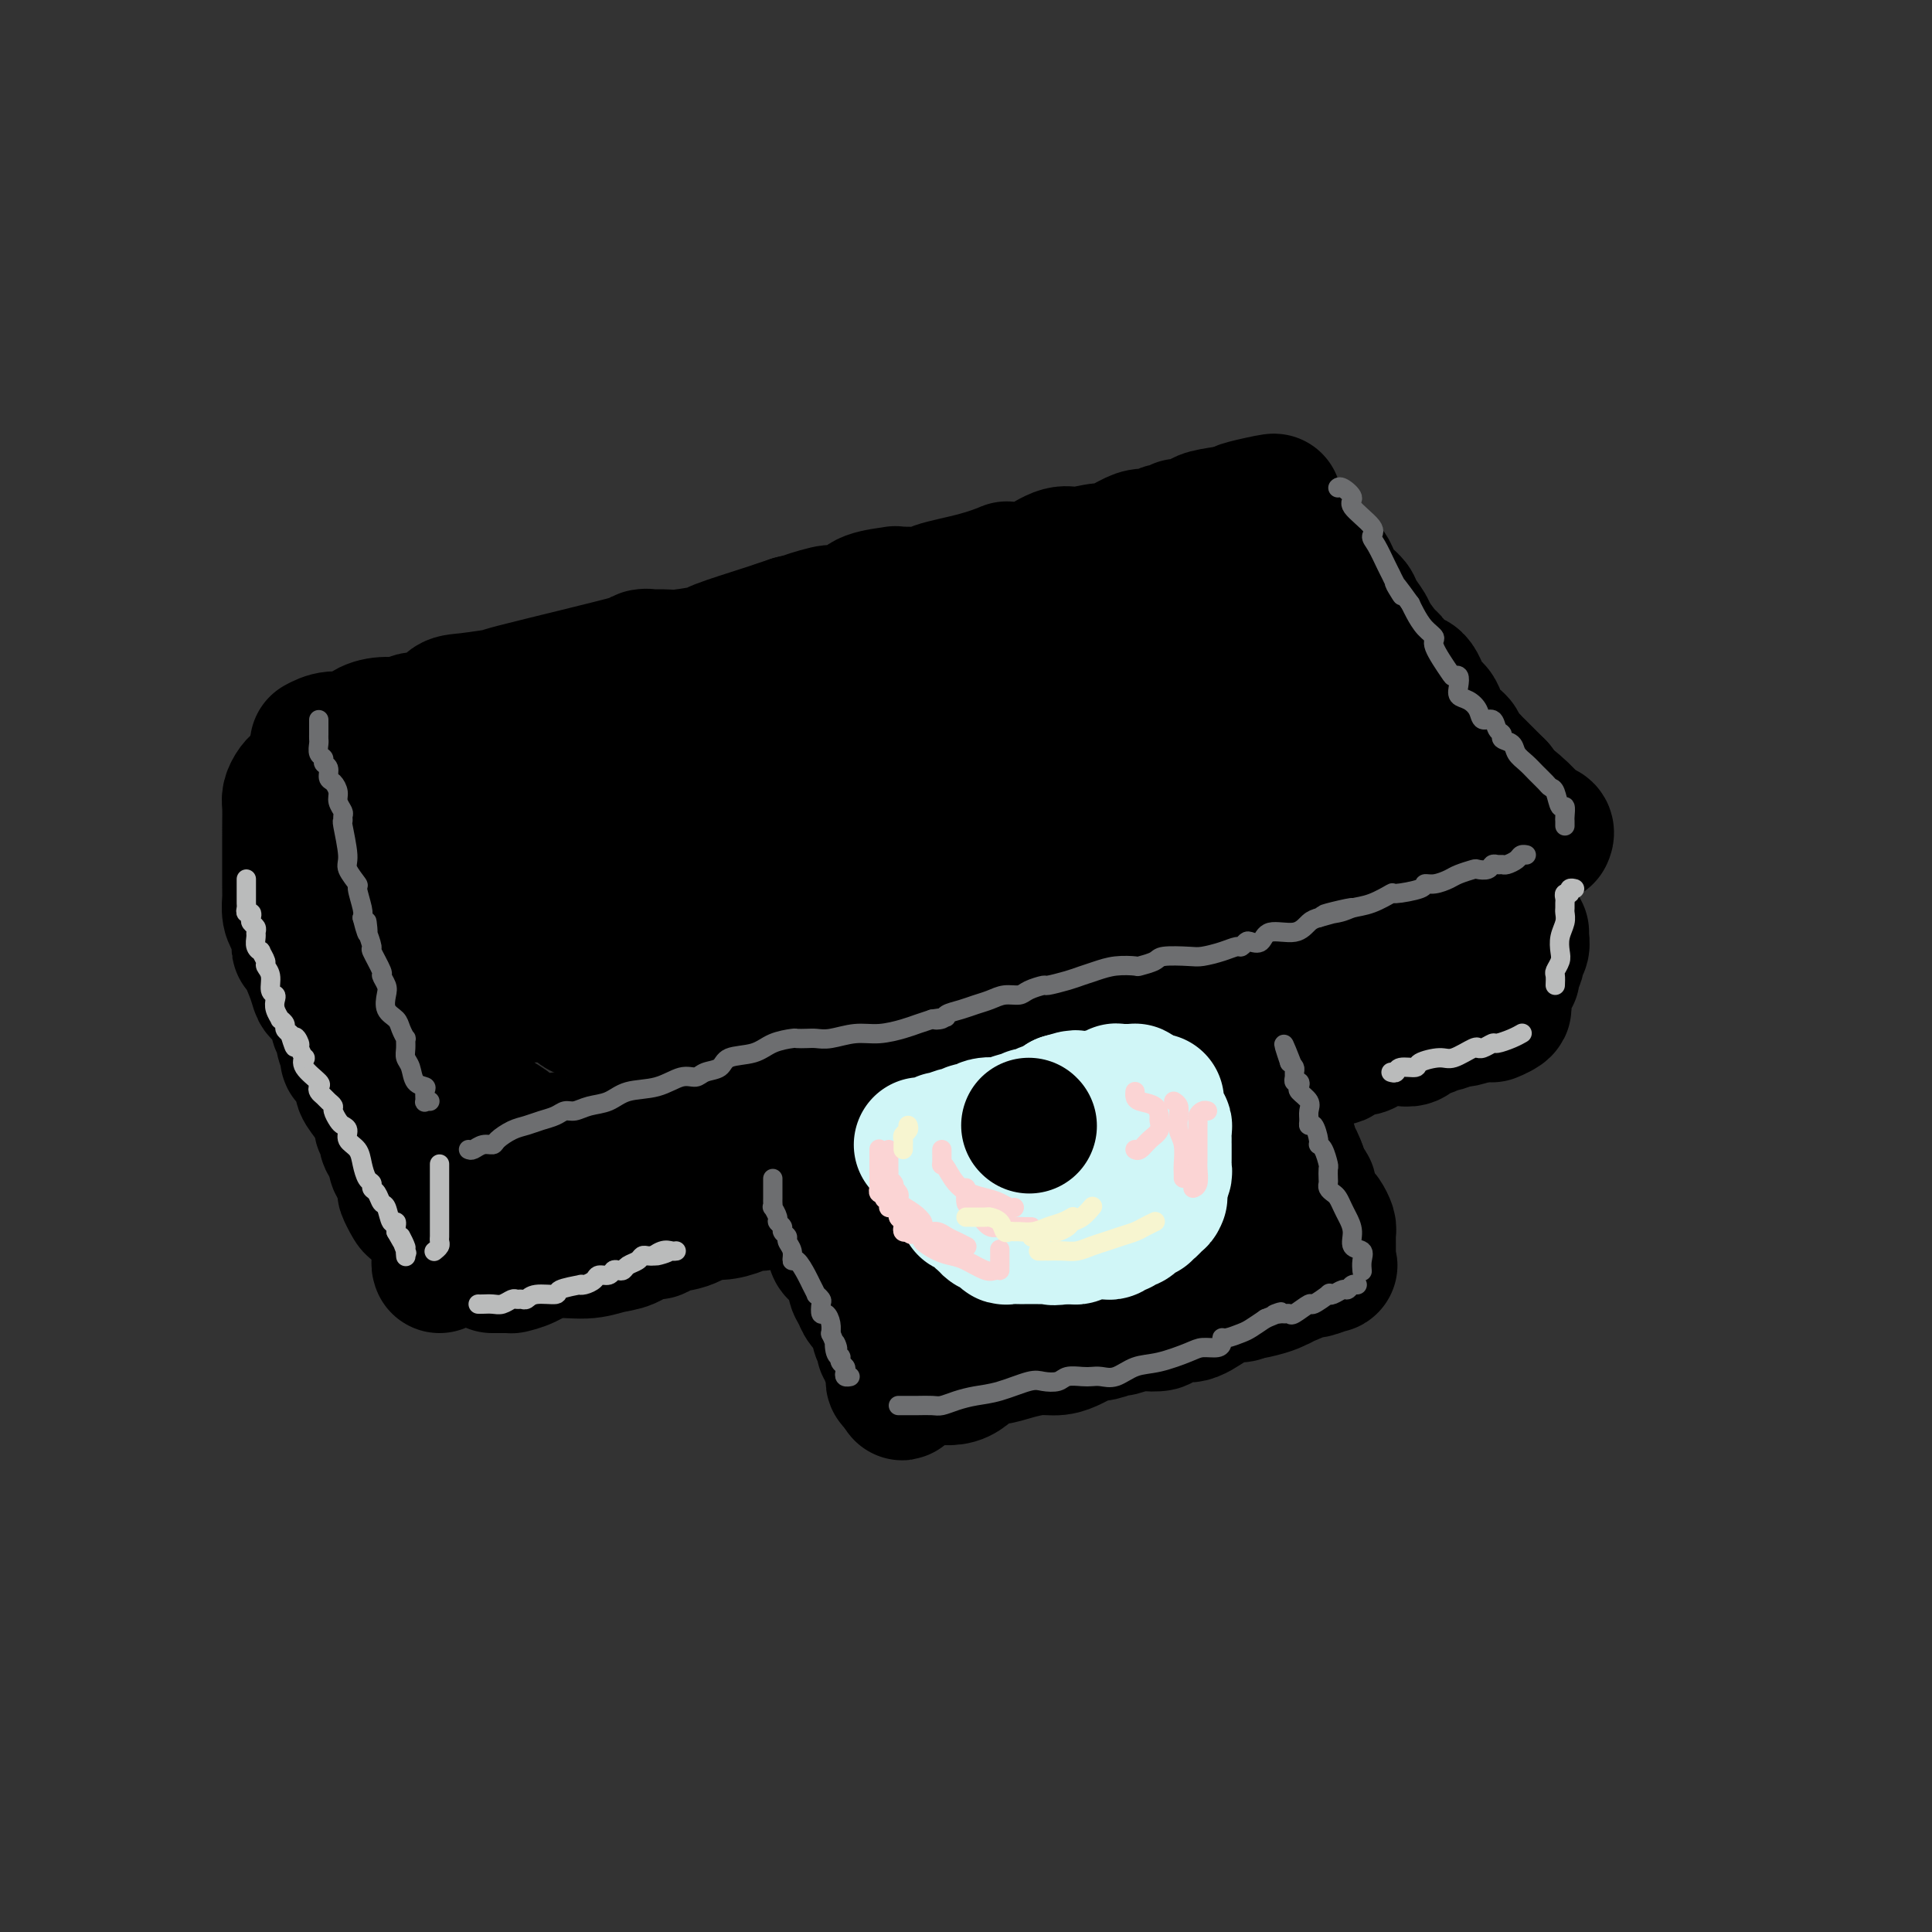 <svg viewBox='0 0 400 400' version='1.1' xmlns='http://www.w3.org/2000/svg' xmlns:xlink='http://www.w3.org/1999/xlink'><rect x="0" y="0" width="400" height="400" fill="#333333" stroke="none"/><g fill='none' stroke='rgb(0,0,0)' stroke-width='28' stroke-linecap='round' stroke-linejoin='round'><path d='M66,154c-0.236,0.127 -0.472,0.254 0,0c0.472,-0.254 1.653,-0.890 3,-1c1.347,-0.110 2.859,0.306 4,0c1.141,-0.306 1.912,-1.333 3,-2c1.088,-0.667 2.493,-0.974 4,-1c1.507,-0.026 3.115,0.229 4,0c0.885,-0.229 1.048,-0.941 2,-1c0.952,-0.059 2.694,0.536 4,0c1.306,-0.536 2.177,-2.204 3,-3c0.823,-0.796 1.600,-0.721 4,-1c2.400,-0.279 6.425,-0.912 7,-1c0.575,-0.088 -2.300,0.370 3,-1c5.300,-1.370 18.774,-4.567 24,-6c5.226,-1.433 2.205,-1.103 2,-1c-0.205,0.103 2.407,-0.021 4,0c1.593,0.021 2.165,0.189 4,0c1.835,-0.189 4.931,-0.733 6,-1c1.069,-0.267 0.111,-0.257 2,-1c1.889,-0.743 6.624,-2.238 9,-3c2.376,-0.762 2.393,-0.789 3,-1c0.607,-0.211 1.803,-0.605 3,-1'/><path d='M164,129c15.902,-4.031 6.655,-1.608 4,-1c-2.655,0.608 1.280,-0.597 3,-1c1.720,-0.403 1.225,-0.003 2,0c0.775,0.003 2.818,-0.391 4,-1c1.182,-0.609 1.501,-1.433 3,-2c1.499,-0.567 4.177,-0.875 5,-1c0.823,-0.125 -0.210,-0.065 1,0c1.210,0.065 4.661,0.136 6,0c1.339,-0.136 0.565,-0.478 2,-1c1.435,-0.522 5.080,-1.223 8,-2c2.920,-0.777 5.116,-1.630 6,-2c0.884,-0.370 0.456,-0.256 1,0c0.544,0.256 2.058,0.653 4,0c1.942,-0.653 4.310,-2.355 6,-3c1.690,-0.645 2.700,-0.232 3,0c0.300,0.232 -0.111,0.282 1,0c1.111,-0.282 3.744,-0.898 5,-1c1.256,-0.102 1.133,0.308 2,0c0.867,-0.308 2.722,-1.335 4,-2c1.278,-0.665 1.978,-0.967 3,-1c1.022,-0.033 2.366,0.202 3,0c0.634,-0.202 0.559,-0.842 1,-1c0.441,-0.158 1.400,0.165 2,0c0.600,-0.165 0.843,-0.818 1,-1c0.157,-0.182 0.228,0.106 1,0c0.772,-0.106 2.246,-0.605 3,-1c0.754,-0.395 0.787,-0.684 2,-1c1.213,-0.316 3.607,-0.658 6,-1'/><path d='M256,106c14.532,-3.785 4.861,-1.746 2,-1c-2.861,0.746 1.089,0.200 3,0c1.911,-0.200 1.784,-0.054 2,0c0.216,0.054 0.776,0.015 1,0c0.224,-0.015 0.112,-0.008 0,0'/><path d='M269,111c0.048,0.327 0.097,0.654 0,1c-0.097,0.346 -0.339,0.710 0,1c0.339,0.290 1.259,0.504 2,1c0.741,0.496 1.302,1.274 2,2c0.698,0.726 1.534,1.401 2,2c0.466,0.599 0.563,1.124 1,2c0.437,0.876 1.214,2.105 2,3c0.786,0.895 1.580,1.456 2,2c0.420,0.544 0.465,1.071 1,2c0.535,0.929 1.560,2.260 2,3c0.440,0.740 0.296,0.888 1,2c0.704,1.112 2.257,3.187 3,4c0.743,0.813 0.675,0.364 1,1c0.325,0.636 1.043,2.358 2,3c0.957,0.642 2.154,0.203 3,1c0.846,0.797 1.340,2.829 2,4c0.660,1.171 1.486,1.479 2,2c0.514,0.521 0.716,1.253 1,2c0.284,0.747 0.649,1.509 1,2c0.351,0.491 0.689,0.713 1,1c0.311,0.287 0.594,0.640 1,1c0.406,0.360 0.934,0.725 1,1c0.066,0.275 -0.330,0.458 0,1c0.330,0.542 1.387,1.444 2,2c0.613,0.556 0.783,0.768 1,1c0.217,0.232 0.482,0.486 1,1c0.518,0.514 1.291,1.290 2,2c0.709,0.710 1.355,1.355 2,2'/><path d='M310,163c6.654,8.648 2.788,4.268 2,3c-0.788,-1.268 1.502,0.574 3,2c1.498,1.426 2.205,2.435 3,3c0.795,0.565 1.677,0.688 2,1c0.323,0.312 0.087,0.815 0,1c-0.087,0.185 -0.025,0.053 0,0c0.025,-0.053 0.012,-0.026 0,0'/><path d='M312,180c-0.400,-0.015 -0.800,-0.029 -1,0c-0.200,0.029 -0.199,0.103 -1,0c-0.801,-0.103 -2.405,-0.383 -3,0c-0.595,0.383 -0.180,1.430 -1,2c-0.820,0.570 -2.876,0.664 -4,1c-1.124,0.336 -1.316,0.915 -2,1c-0.684,0.085 -1.861,-0.324 -3,0c-1.139,0.324 -2.242,1.382 -3,2c-0.758,0.618 -1.171,0.797 -2,1c-0.829,0.203 -2.072,0.429 -3,1c-0.928,0.571 -1.540,1.488 -3,2c-1.460,0.512 -3.768,0.619 -5,1c-1.232,0.381 -1.387,1.037 -3,2c-1.613,0.963 -4.685,2.232 -7,3c-2.315,0.768 -3.872,1.035 -5,1c-1.128,-0.035 -1.827,-0.372 -3,0c-1.173,0.372 -2.820,1.451 -4,2c-1.180,0.549 -1.894,0.566 -3,1c-1.106,0.434 -2.603,1.286 -4,2c-1.397,0.714 -2.694,1.291 -4,2c-1.306,0.709 -2.621,1.552 -4,2c-1.379,0.448 -2.823,0.502 -4,1c-1.177,0.498 -2.086,1.442 -3,2c-0.914,0.558 -1.832,0.731 -3,1c-1.168,0.269 -2.585,0.632 -4,1c-1.415,0.368 -2.828,0.739 -4,1c-1.172,0.261 -2.101,0.413 -4,1c-1.899,0.587 -4.767,1.611 -7,2c-2.233,0.389 -3.832,0.143 -5,0c-1.168,-0.143 -1.905,-0.184 -3,0c-1.095,0.184 -2.547,0.592 -4,1'/><path d='M203,216c-5.211,1.031 -2.737,0.608 -3,1c-0.263,0.392 -3.261,1.599 -5,2c-1.739,0.401 -2.219,-0.005 -3,0c-0.781,0.005 -1.864,0.421 -3,1c-1.136,0.579 -2.324,1.320 -6,2c-3.676,0.680 -9.841,1.300 -14,2c-4.159,0.700 -6.311,1.482 -8,2c-1.689,0.518 -2.916,0.773 -4,1c-1.084,0.227 -2.025,0.425 -4,1c-1.975,0.575 -4.983,1.526 -7,2c-2.017,0.474 -3.042,0.471 -4,1c-0.958,0.529 -1.848,1.591 -3,2c-1.152,0.409 -2.567,0.165 -4,0c-1.433,-0.165 -2.884,-0.251 -4,0c-1.116,0.251 -1.896,0.838 -3,1c-1.104,0.162 -2.533,-0.101 -4,0c-1.467,0.101 -2.972,0.567 -4,1c-1.028,0.433 -1.580,0.834 -2,1c-0.420,0.166 -0.708,0.097 -1,0c-0.292,-0.097 -0.589,-0.222 -1,0c-0.411,0.222 -0.937,0.792 -1,1c-0.063,0.208 0.337,0.056 0,0c-0.337,-0.056 -1.410,-0.015 -2,0c-0.590,0.015 -0.697,0.004 -1,0c-0.303,-0.004 -0.801,-0.001 -1,0c-0.199,0.001 -0.100,0.001 0,0'/><path d='M107,236c0.157,-0.236 0.313,-0.473 0,-1c-0.313,-0.527 -1.096,-1.346 -2,-2c-0.904,-0.654 -1.930,-1.143 -3,-2c-1.070,-0.857 -2.185,-2.083 -3,-3c-0.815,-0.917 -1.331,-1.525 -2,-2c-0.669,-0.475 -1.493,-0.815 -2,-2c-0.507,-1.185 -0.697,-3.213 -1,-4c-0.303,-0.787 -0.718,-0.331 -1,-1c-0.282,-0.669 -0.432,-2.461 -1,-4c-0.568,-1.539 -1.556,-2.825 -2,-4c-0.444,-1.175 -0.346,-2.238 -1,-4c-0.654,-1.762 -2.061,-4.221 -3,-6c-0.939,-1.779 -1.409,-2.877 -2,-4c-0.591,-1.123 -1.304,-2.272 -2,-3c-0.696,-0.728 -1.377,-1.034 -2,-2c-0.623,-0.966 -1.190,-2.591 -2,-4c-0.810,-1.409 -1.864,-2.602 -3,-4c-1.136,-1.398 -2.356,-3.002 -3,-4c-0.644,-0.998 -0.713,-1.390 -1,-2c-0.287,-0.610 -0.794,-1.437 -1,-2c-0.206,-0.563 -0.112,-0.862 0,-1c0.112,-0.138 0.241,-0.116 0,0c-0.241,0.116 -0.853,0.326 -1,0c-0.147,-0.326 0.171,-1.187 0,-2c-0.171,-0.813 -0.830,-1.577 -1,-2c-0.170,-0.423 0.150,-0.505 0,-1c-0.150,-0.495 -0.771,-1.402 -1,-2c-0.229,-0.598 -0.065,-0.885 0,-1c0.065,-0.115 0.033,-0.057 0,0'/><path d='M62,162c0.083,-0.062 0.166,-0.125 0,0c-0.166,0.125 -0.580,0.437 -1,1c-0.420,0.563 -0.845,1.378 -1,2c-0.155,0.622 -0.042,1.053 0,2c0.042,0.947 0.011,2.411 0,4c-0.011,1.589 -0.003,3.303 0,4c0.003,0.697 0.001,0.376 0,1c-0.001,0.624 -0.000,2.195 0,3c0.000,0.805 -0.000,0.846 0,1c0.000,0.154 0.000,0.421 0,1c-0.000,0.579 -0.001,1.471 0,2c0.001,0.529 0.003,0.694 0,1c-0.003,0.306 -0.012,0.753 0,1c0.012,0.247 0.044,0.293 0,1c-0.044,0.707 -0.166,2.075 0,3c0.166,0.925 0.619,1.407 1,2c0.381,0.593 0.691,1.296 1,2'/><path d='M62,193c-0.032,5.196 -0.112,2.686 0,2c0.112,-0.686 0.415,0.453 1,2c0.585,1.547 1.453,3.503 2,5c0.547,1.497 0.772,2.534 1,3c0.228,0.466 0.457,0.362 1,1c0.543,0.638 1.398,2.018 2,3c0.602,0.982 0.950,1.566 1,2c0.050,0.434 -0.198,0.718 0,1c0.198,0.282 0.841,0.562 1,1c0.159,0.438 -0.165,1.034 0,2c0.165,0.966 0.819,2.303 1,3c0.181,0.697 -0.111,0.752 0,1c0.111,0.248 0.624,0.687 1,1c0.376,0.313 0.616,0.501 1,1c0.384,0.499 0.911,1.310 1,2c0.089,0.690 -0.259,1.259 0,2c0.259,0.741 1.126,1.655 2,3c0.874,1.345 1.755,3.121 2,4c0.245,0.879 -0.144,0.862 0,1c0.144,0.138 0.822,0.432 1,1c0.178,0.568 -0.145,1.409 0,2c0.145,0.591 0.757,0.932 1,1c0.243,0.068 0.117,-0.136 0,0c-0.117,0.136 -0.225,0.612 0,1c0.225,0.388 0.781,0.687 1,1c0.219,0.313 0.100,0.641 0,1c-0.100,0.359 -0.181,0.751 0,1c0.181,0.249 0.623,0.357 1,1c0.377,0.643 0.688,1.822 1,3'/><path d='M84,245c3.345,8.440 0.708,3.542 0,2c-0.708,-1.542 0.512,0.274 1,1c0.488,0.726 0.244,0.363 0,0'/><path d='M93,165c0.025,-0.310 0.049,-0.620 0,-1c-0.049,-0.380 -0.173,-0.831 0,-1c0.173,-0.169 0.641,-0.056 1,0c0.359,0.056 0.607,0.056 3,-1c2.393,-1.056 6.931,-3.167 9,-4c2.069,-0.833 1.670,-0.386 3,-1c1.330,-0.614 4.390,-2.287 8,-4c3.610,-1.713 7.771,-3.465 11,-4c3.229,-0.535 5.525,0.148 7,0c1.475,-0.148 2.130,-1.126 4,-2c1.870,-0.874 4.955,-1.644 7,-2c2.045,-0.356 3.048,-0.298 5,-1c1.952,-0.702 4.852,-2.165 7,-3c2.148,-0.835 3.544,-1.042 5,-1c1.456,0.042 2.970,0.334 5,0c2.030,-0.334 4.574,-1.295 7,-2c2.426,-0.705 4.733,-1.155 7,-2c2.267,-0.845 4.494,-2.087 7,-3c2.506,-0.913 5.290,-1.498 7,-2c1.710,-0.502 2.347,-0.921 3,-1c0.653,-0.079 1.323,0.182 2,0c0.677,-0.182 1.360,-0.807 2,-1c0.640,-0.193 1.236,0.046 2,0c0.764,-0.046 1.695,-0.376 3,-1c1.305,-0.624 2.982,-1.540 5,-2c2.018,-0.460 4.376,-0.464 6,-1c1.624,-0.536 2.514,-1.606 4,-2c1.486,-0.394 3.567,-0.113 5,0c1.433,0.113 2.216,0.056 3,0'/><path d='M231,123c16.565,-4.022 6.479,-1.078 4,0c-2.479,1.078 2.649,0.289 5,0c2.351,-0.289 1.926,-0.077 3,0c1.074,0.077 3.646,0.020 5,0c1.354,-0.020 1.488,-0.003 2,0c0.512,0.003 1.401,-0.008 2,0c0.599,0.008 0.906,0.033 1,0c0.094,-0.033 -0.027,-0.126 0,0c0.027,0.126 0.202,0.472 0,1c-0.202,0.528 -0.782,1.238 -2,2c-1.218,0.762 -3.074,1.576 -6,3c-2.926,1.424 -6.922,3.460 -10,5c-3.078,1.540 -5.237,2.585 -8,4c-2.763,1.415 -6.129,3.199 -9,5c-2.871,1.801 -5.245,3.620 -8,5c-2.755,1.380 -5.890,2.320 -9,3c-3.110,0.680 -6.194,1.099 -9,2c-2.806,0.901 -5.335,2.283 -8,3c-2.665,0.717 -5.465,0.770 -8,1c-2.535,0.230 -4.803,0.639 -8,1c-3.197,0.361 -7.322,0.674 -10,1c-2.678,0.326 -3.908,0.665 -5,1c-1.092,0.335 -2.046,0.668 -3,1'/><path d='M150,161c-9.899,2.152 -4.648,1.030 -4,1c0.648,-0.030 -3.309,1.030 -6,2c-2.691,0.970 -4.118,1.851 -7,3c-2.882,1.149 -7.221,2.568 -9,3c-1.779,0.432 -0.998,-0.123 -2,0c-1.002,0.123 -3.785,0.922 -6,1c-2.215,0.078 -3.860,-0.566 -5,0c-1.140,0.566 -1.775,2.343 -3,3c-1.225,0.657 -3.040,0.193 -5,1c-1.960,0.807 -4.066,2.883 -5,4c-0.934,1.117 -0.695,1.273 -1,2c-0.305,0.727 -1.154,2.023 -2,3c-0.846,0.977 -1.688,1.635 -2,2c-0.312,0.365 -0.095,0.437 0,1c0.095,0.563 0.067,1.618 0,2c-0.067,0.382 -0.174,0.093 0,0c0.174,-0.093 0.627,0.012 1,0c0.373,-0.012 0.665,-0.142 2,0c1.335,0.142 3.714,0.554 7,0c3.286,-0.554 7.478,-2.076 11,-3c3.522,-0.924 6.375,-1.250 9,-2c2.625,-0.750 5.023,-1.923 8,-3c2.977,-1.077 6.534,-2.059 10,-3c3.466,-0.941 6.842,-1.841 10,-3c3.158,-1.159 6.098,-2.579 9,-4c2.902,-1.421 5.768,-2.845 8,-4c2.232,-1.155 3.832,-2.042 6,-3c2.168,-0.958 4.905,-1.988 7,-3c2.095,-1.012 3.547,-2.006 5,-3'/><path d='M186,158c6.125,-2.760 3.938,-1.159 5,-1c1.062,0.159 5.372,-1.124 8,-2c2.628,-0.876 3.574,-1.346 8,-2c4.426,-0.654 12.333,-1.493 17,-2c4.667,-0.507 6.093,-0.681 9,-1c2.907,-0.319 7.294,-0.782 9,-1c1.706,-0.218 0.733,-0.192 2,-1c1.267,-0.808 4.776,-2.451 7,-3c2.224,-0.549 3.162,-0.003 4,0c0.838,0.003 1.576,-0.535 3,-1c1.424,-0.465 3.533,-0.856 5,-1c1.467,-0.144 2.291,-0.039 3,0c0.709,0.039 1.304,0.014 2,0c0.696,-0.014 1.494,-0.016 2,0c0.506,0.016 0.721,0.049 1,0c0.279,-0.049 0.623,-0.182 1,0c0.377,0.182 0.787,0.679 1,1c0.213,0.321 0.229,0.468 0,1c-0.229,0.532 -0.703,1.451 -2,2c-1.297,0.549 -3.418,0.730 -5,2c-1.582,1.270 -2.625,3.631 -4,5c-1.375,1.369 -3.081,1.748 -6,4c-2.919,2.252 -7.050,6.377 -10,9c-2.950,2.623 -4.717,3.745 -7,5c-2.283,1.255 -5.081,2.644 -8,4c-2.919,1.356 -5.960,2.678 -9,4'/><path d='M222,180c-4.260,1.767 -6.411,2.185 -9,3c-2.589,0.815 -5.615,2.028 -9,3c-3.385,0.972 -7.128,1.703 -12,3c-4.872,1.297 -10.871,3.158 -14,4c-3.129,0.842 -3.386,0.663 -5,1c-1.614,0.337 -4.585,1.190 -7,2c-2.415,0.810 -4.275,1.578 -6,2c-1.725,0.422 -3.315,0.498 -5,1c-1.685,0.502 -3.465,1.430 -6,2c-2.535,0.570 -5.823,0.781 -8,1c-2.177,0.219 -3.241,0.444 -5,1c-1.759,0.556 -4.213,1.441 -6,2c-1.787,0.559 -2.908,0.791 -4,1c-1.092,0.209 -2.155,0.396 -3,1c-0.845,0.604 -1.471,1.626 -2,2c-0.529,0.374 -0.962,0.101 -1,0c-0.038,-0.101 0.317,-0.031 1,0c0.683,0.031 1.693,0.024 3,0c1.307,-0.024 2.911,-0.065 6,-1c3.089,-0.935 7.662,-2.764 12,-4c4.338,-1.236 8.442,-1.880 12,-3c3.558,-1.120 6.572,-2.714 10,-4c3.428,-1.286 7.272,-2.262 11,-3c3.728,-0.738 7.339,-1.239 11,-2c3.661,-0.761 7.370,-1.782 11,-3c3.630,-1.218 7.180,-2.634 11,-4c3.820,-1.366 7.910,-2.683 12,-4'/><path d='M220,181c16.981,-4.799 9.935,-2.798 11,-3c1.065,-0.202 10.242,-2.607 15,-4c4.758,-1.393 5.098,-1.774 7,-3c1.902,-1.226 5.366,-3.298 7,-4c1.634,-0.702 1.438,-0.033 2,0c0.562,0.033 1.883,-0.569 3,-1c1.117,-0.431 2.029,-0.690 3,-1c0.971,-0.310 2.001,-0.670 3,-1c0.999,-0.330 1.966,-0.628 3,-1c1.034,-0.372 2.136,-0.817 3,-1c0.864,-0.183 1.492,-0.105 2,0c0.508,0.105 0.896,0.238 1,0c0.104,-0.238 -0.077,-0.848 0,-1c0.077,-0.152 0.412,0.155 1,0c0.588,-0.155 1.427,-0.773 2,-1c0.573,-0.227 0.878,-0.065 1,0c0.122,0.065 0.061,0.032 0,0'/><path d='M289,159c0.062,0.691 0.124,1.381 0,2c-0.124,0.619 -0.435,1.165 -1,2c-0.565,0.835 -1.383,1.959 -2,3c-0.617,1.041 -1.031,1.998 -2,3c-0.969,1.002 -2.491,2.048 -4,3c-1.509,0.952 -3.003,1.811 -5,3c-1.997,1.189 -4.497,2.707 -7,4c-2.503,1.293 -5.009,2.362 -8,3c-2.991,0.638 -6.466,0.845 -10,2c-3.534,1.155 -7.128,3.259 -12,5c-4.872,1.741 -11.024,3.120 -15,4c-3.976,0.880 -5.778,1.261 -11,2c-5.222,0.739 -13.865,1.837 -19,3c-5.135,1.163 -6.764,2.390 -9,3c-2.236,0.610 -5.081,0.604 -8,1c-2.919,0.396 -5.913,1.194 -8,2c-2.087,0.806 -3.266,1.620 -4,2c-0.734,0.380 -1.023,0.326 -1,0c0.023,-0.326 0.357,-0.922 1,-2c0.643,-1.078 1.596,-2.636 3,-4c1.404,-1.364 3.258,-2.532 4,-3c0.742,-0.468 0.371,-0.234 0,0'/><path d='M220,163c-0.430,0.013 -0.860,0.026 -1,0c-0.140,-0.026 0.009,-0.091 -1,0c-1.009,0.091 -3.176,0.336 -5,1c-1.824,0.664 -3.306,1.745 -6,3c-2.694,1.255 -6.600,2.682 -10,4c-3.400,1.318 -6.295,2.525 -9,4c-2.705,1.475 -5.220,3.218 -7,4c-1.780,0.782 -2.825,0.602 -4,1c-1.175,0.398 -2.479,1.375 -3,2c-0.521,0.625 -0.258,0.900 0,1c0.258,0.100 0.513,0.027 1,0c0.487,-0.027 1.208,-0.007 2,0c0.792,0.007 1.655,0.002 2,0c0.345,-0.002 0.173,-0.001 0,0'/><path d='M190,175c-4.134,0.850 -8.268,1.699 -12,3c-3.732,1.301 -7.060,3.053 -12,5c-4.940,1.947 -11.490,4.089 -16,6c-4.510,1.911 -6.979,3.591 -9,4c-2.021,0.409 -3.595,-0.451 -5,0c-1.405,0.451 -2.640,2.215 -4,3c-1.360,0.785 -2.843,0.592 -4,1c-1.157,0.408 -1.988,1.416 -3,2c-1.012,0.584 -2.205,0.745 -3,1c-0.795,0.255 -1.193,0.604 -2,1c-0.807,0.396 -2.025,0.837 -3,1c-0.975,0.163 -1.707,0.046 -2,0c-0.293,-0.046 -0.146,-0.023 0,0'/><path d='M110,205c0.000,0.422 0.000,0.844 0,1c0.000,0.156 0.000,0.044 0,0c-0.000,-0.044 0.000,-0.022 0,0'/><path d='M92,255c0.008,0.356 0.016,0.712 0,1c-0.016,0.288 -0.057,0.508 0,1c0.057,0.492 0.211,1.256 0,2c-0.211,0.744 -0.788,1.470 -1,2c-0.212,0.530 -0.061,0.866 0,1c0.061,0.134 0.030,0.067 0,0'/><path d='M102,262c-0.089,-0.000 -0.177,-0.000 0,0c0.177,0.000 0.620,0.000 1,0c0.380,-0.000 0.698,-0.002 1,0c0.302,0.002 0.587,0.007 1,0c0.413,-0.007 0.952,-0.025 1,0c0.048,0.025 -0.396,0.095 0,0c0.396,-0.095 1.631,-0.353 3,-1c1.369,-0.647 2.872,-1.684 5,-2c2.128,-0.316 4.881,0.087 7,0c2.119,-0.087 3.603,-0.665 5,-1c1.397,-0.335 2.708,-0.429 4,-1c1.292,-0.571 2.566,-1.620 3,-2c0.434,-0.380 0.026,-0.089 0,0c-0.026,0.089 0.328,-0.022 1,0c0.672,0.022 1.662,0.178 2,0c0.338,-0.178 0.024,-0.691 1,-1c0.976,-0.309 3.243,-0.413 5,-1c1.757,-0.587 3.003,-1.658 4,-2c0.997,-0.342 1.746,0.045 3,0c1.254,-0.045 3.015,-0.524 4,-1c0.985,-0.476 1.194,-0.951 2,-1c0.806,-0.049 2.210,0.327 3,0c0.790,-0.327 0.967,-1.359 2,-2c1.033,-0.641 2.922,-0.893 4,-1c1.078,-0.107 1.344,-0.070 2,0c0.656,0.070 1.702,0.173 3,0c1.298,-0.173 2.850,-0.624 4,-1c1.150,-0.376 1.900,-0.679 3,-1c1.100,-0.321 2.550,-0.661 4,-1'/><path d='M180,243c12.261,-2.951 3.912,-0.830 2,0c-1.912,0.830 2.613,0.367 4,0c1.387,-0.367 -0.365,-0.638 0,-1c0.365,-0.362 2.845,-0.814 4,-1c1.155,-0.186 0.985,-0.105 1,0c0.015,0.105 0.217,0.234 1,0c0.783,-0.234 2.149,-0.832 3,-1c0.851,-0.168 1.187,0.095 2,0c0.813,-0.095 2.104,-0.546 3,-1c0.896,-0.454 1.399,-0.910 2,-1c0.601,-0.090 1.300,0.187 2,0c0.700,-0.187 1.399,-0.839 2,-1c0.601,-0.161 1.102,0.169 2,0c0.898,-0.169 2.192,-0.838 3,-1c0.808,-0.162 1.131,0.183 2,0c0.869,-0.183 2.284,-0.894 3,-1c0.716,-0.106 0.732,0.393 2,0c1.268,-0.393 3.788,-1.679 5,-2c1.212,-0.321 1.117,0.321 2,0c0.883,-0.321 2.744,-1.607 4,-2c1.256,-0.393 1.907,0.106 3,0c1.093,-0.106 2.626,-0.816 3,-1c0.374,-0.184 -0.413,0.158 0,0c0.413,-0.158 2.025,-0.814 3,-1c0.975,-0.186 1.312,0.100 2,0c0.688,-0.100 1.727,-0.586 3,-1c1.273,-0.414 2.780,-0.754 4,-1c1.220,-0.246 2.152,-0.396 3,-1c0.848,-0.604 1.613,-1.663 3,-2c1.387,-0.337 3.396,0.046 5,0c1.604,-0.046 2.802,-0.523 4,-1'/><path d='M262,223c13.482,-3.272 6.186,-1.451 4,-1c-2.186,0.451 0.738,-0.467 2,-1c1.262,-0.533 0.863,-0.682 2,-1c1.137,-0.318 3.810,-0.807 5,-1c1.190,-0.193 0.897,-0.090 1,0c0.103,0.090 0.600,0.168 1,0c0.400,-0.168 0.702,-0.580 1,-1c0.298,-0.420 0.592,-0.847 1,-1c0.408,-0.153 0.929,-0.031 1,0c0.071,0.031 -0.308,-0.030 0,0c0.308,0.030 1.304,0.151 2,0c0.696,-0.151 1.093,-0.575 2,-1c0.907,-0.425 2.324,-0.850 3,-1c0.676,-0.150 0.610,-0.025 1,0c0.390,0.025 1.236,-0.050 2,0c0.764,0.050 1.447,0.225 2,0c0.553,-0.225 0.975,-0.848 1,-1c0.025,-0.152 -0.349,0.169 0,0c0.349,-0.169 1.420,-0.829 2,-1c0.580,-0.171 0.670,0.147 1,0c0.330,-0.147 0.901,-0.757 1,-1c0.099,-0.243 -0.275,-0.118 0,0c0.275,0.118 1.200,0.228 2,0c0.800,-0.228 1.477,-0.796 2,-1c0.523,-0.204 0.893,-0.044 1,0c0.107,0.044 -0.048,-0.027 0,0c0.048,0.027 0.299,0.150 1,0c0.701,-0.150 1.850,-0.575 3,-1'/><path d='M306,210c7.365,-1.963 3.777,-0.372 3,0c-0.777,0.372 1.256,-0.475 2,-1c0.744,-0.525 0.200,-0.728 0,-1c-0.200,-0.272 -0.054,-0.612 0,-1c0.054,-0.388 0.017,-0.824 0,-1c-0.017,-0.176 -0.015,-0.094 0,0c0.015,0.094 0.043,0.199 0,0c-0.043,-0.199 -0.156,-0.701 0,-1c0.156,-0.299 0.582,-0.394 1,-1c0.418,-0.606 0.829,-1.725 1,-2c0.171,-0.275 0.102,0.292 0,0c-0.102,-0.292 -0.238,-1.444 0,-2c0.238,-0.556 0.848,-0.517 1,-1c0.152,-0.483 -0.155,-1.489 0,-2c0.155,-0.511 0.774,-0.529 1,-1c0.226,-0.471 0.061,-1.396 0,-2c-0.061,-0.604 -0.017,-0.887 0,-1c0.017,-0.113 0.009,-0.057 0,0'/><path d='M173,256c-0.015,0.328 -0.029,0.655 0,1c0.029,0.345 0.103,0.707 0,1c-0.103,0.293 -0.382,0.515 0,1c0.382,0.485 1.426,1.232 2,2c0.574,0.768 0.677,1.556 1,2c0.323,0.444 0.865,0.543 1,1c0.135,0.457 -0.137,1.273 0,2c0.137,0.727 0.682,1.365 1,2c0.318,0.635 0.410,1.268 1,2c0.590,0.732 1.679,1.562 2,2c0.321,0.438 -0.125,0.485 0,1c0.125,0.515 0.822,1.500 1,2c0.178,0.500 -0.162,0.517 0,1c0.162,0.483 0.827,1.434 1,2c0.173,0.566 -0.146,0.747 0,1c0.146,0.253 0.757,0.579 1,1c0.243,0.421 0.118,0.939 0,1c-0.118,0.061 -0.228,-0.334 0,0c0.228,0.334 0.796,1.396 1,2c0.204,0.604 0.044,0.750 0,1c-0.044,0.250 0.027,0.606 0,1c-0.027,0.394 -0.150,0.827 0,1c0.150,0.173 0.575,0.087 1,0'/><path d='M186,286c1.856,4.621 -0.004,1.174 0,0c0.004,-1.174 1.871,-0.075 3,0c1.129,0.075 1.520,-0.874 3,-1c1.480,-0.126 4.047,0.569 6,0c1.953,-0.569 3.291,-2.404 4,-3c0.709,-0.596 0.790,0.047 1,0c0.210,-0.047 0.548,-0.782 1,-1c0.452,-0.218 1.017,0.082 2,0c0.983,-0.082 2.384,-0.547 4,-1c1.616,-0.453 3.446,-0.896 5,-1c1.554,-0.104 2.832,0.129 4,0c1.168,-0.129 2.227,-0.622 3,-1c0.773,-0.378 1.262,-0.641 2,-1c0.738,-0.359 1.726,-0.813 2,-1c0.274,-0.187 -0.165,-0.106 0,0c0.165,0.106 0.935,0.239 2,0c1.065,-0.239 2.426,-0.848 3,-1c0.574,-0.152 0.362,0.153 1,0c0.638,-0.153 2.128,-0.763 3,-1c0.872,-0.237 1.127,-0.099 2,0c0.873,0.099 2.366,0.160 3,0c0.634,-0.160 0.410,-0.541 1,-1c0.590,-0.459 1.993,-0.998 3,-1c1.007,-0.002 1.618,0.532 3,0c1.382,-0.532 3.536,-2.129 5,-3c1.464,-0.871 2.238,-1.017 3,-1c0.762,0.017 1.513,0.197 2,0c0.487,-0.197 0.711,-0.771 1,-1c0.289,-0.229 0.645,-0.115 1,0'/><path d='M259,267c11.505,-2.954 3.767,-0.838 1,0c-2.767,0.838 -0.562,0.397 1,0c1.562,-0.397 2.483,-0.751 3,-1c0.517,-0.249 0.632,-0.391 2,-1c1.368,-0.609 3.988,-1.683 5,-2c1.012,-0.317 0.415,0.122 1,0c0.585,-0.122 2.353,-0.807 3,-1c0.647,-0.193 0.173,0.104 0,0c-0.173,-0.104 -0.046,-0.609 0,-1c0.046,-0.391 0.012,-0.668 0,-1c-0.012,-0.332 -0.002,-0.718 0,-1c0.002,-0.282 -0.002,-0.461 0,-1c0.002,-0.539 0.012,-1.440 0,-2c-0.012,-0.560 -0.044,-0.779 0,-1c0.044,-0.221 0.166,-0.443 0,-1c-0.166,-0.557 -0.618,-1.449 -1,-2c-0.382,-0.551 -0.694,-0.762 -1,-1c-0.306,-0.238 -0.607,-0.503 -1,-1c-0.393,-0.497 -0.879,-1.226 -1,-2c-0.121,-0.774 0.121,-1.593 0,-2c-0.121,-0.407 -0.606,-0.402 -1,-1c-0.394,-0.598 -0.697,-1.799 -1,-3'/><path d='M269,242c-1.172,-3.367 -1.102,-1.783 -1,-1c0.102,0.783 0.237,0.767 0,0c-0.237,-0.767 -0.847,-2.285 -1,-3c-0.153,-0.715 0.153,-0.628 0,-1c-0.153,-0.372 -0.763,-1.203 -1,-2c-0.237,-0.797 -0.102,-1.559 0,-2c0.102,-0.441 0.172,-0.562 0,-1c-0.172,-0.438 -0.585,-1.195 -1,-2c-0.415,-0.805 -0.833,-1.659 -1,-2c-0.167,-0.341 -0.084,-0.171 0,0'/><path d='M262,229c-0.024,-0.173 -0.047,-0.346 0,0c0.047,0.346 0.166,1.210 0,2c-0.166,0.790 -0.616,1.507 -1,2c-0.384,0.493 -0.703,0.761 -1,1c-0.297,0.239 -0.574,0.450 -1,1c-0.426,0.550 -1.002,1.438 -2,2c-0.998,0.562 -2.416,0.798 -4,1c-1.584,0.202 -3.332,0.369 -5,1c-1.668,0.631 -3.255,1.727 -5,2c-1.745,0.273 -3.647,-0.275 -5,0c-1.353,0.275 -2.156,1.373 -3,2c-0.844,0.627 -1.730,0.783 -3,1c-1.270,0.217 -2.923,0.494 -5,1c-2.077,0.506 -4.576,1.240 -7,2c-2.424,0.760 -4.772,1.548 -9,2c-4.228,0.452 -10.335,0.570 -14,1c-3.665,0.430 -4.889,1.171 -6,2c-1.111,0.829 -2.108,1.744 -3,2c-0.892,0.256 -1.679,-0.148 -2,0c-0.321,0.148 -0.177,0.848 0,1c0.177,0.152 0.386,-0.242 0,0c-0.386,0.242 -1.366,1.122 -2,2c-0.634,0.878 -0.921,1.756 -1,2c-0.079,0.244 0.051,-0.145 0,0c-0.051,0.145 -0.282,0.823 0,1c0.282,0.177 1.078,-0.149 2,0c0.922,0.149 1.971,0.772 3,1c1.029,0.228 2.039,0.061 4,0c1.961,-0.061 4.874,-0.016 7,0c2.126,0.016 3.465,0.005 5,0c1.535,-0.005 3.268,-0.002 5,0'/><path d='M209,261c5.468,-0.116 6.137,-0.907 8,-2c1.863,-1.093 4.918,-2.488 7,-3c2.082,-0.512 3.190,-0.141 5,-1c1.810,-0.859 4.321,-2.947 6,-4c1.679,-1.053 2.527,-1.069 3,-1c0.473,0.069 0.573,0.225 1,0c0.427,-0.225 1.183,-0.831 2,-1c0.817,-0.169 1.696,0.098 3,0c1.304,-0.098 3.032,-0.562 4,-1c0.968,-0.438 1.177,-0.849 2,-1c0.823,-0.151 2.259,-0.040 3,0c0.741,0.040 0.786,0.011 1,0c0.214,-0.011 0.596,-0.003 1,0c0.404,0.003 0.830,0.001 1,0c0.170,-0.001 0.085,-0.000 0,0'/></g>
<g fill='none' stroke='rgb(109,110,112)' stroke-width='4' stroke-linecap='round' stroke-linejoin='round'><path d='M66,149c0.000,0.333 0.000,0.665 0,1c-0.000,0.335 -0.001,0.671 0,1c0.001,0.329 0.004,0.651 0,1c-0.004,0.349 -0.016,0.724 0,1c0.016,0.276 0.061,0.454 0,1c-0.061,0.546 -0.227,1.460 0,2c0.227,0.540 0.848,0.707 1,1c0.152,0.293 -0.166,0.711 0,1c0.166,0.289 0.814,0.447 1,1c0.186,0.553 -0.090,1.500 0,2c0.090,0.500 0.546,0.553 1,1c0.454,0.447 0.907,1.287 1,2c0.093,0.713 -0.172,1.300 0,2c0.172,0.700 0.783,1.514 1,2c0.217,0.486 0.042,0.642 0,1c-0.042,0.358 0.049,0.916 0,1c-0.049,0.084 -0.238,-0.307 0,1c0.238,1.307 0.905,4.311 1,6c0.095,1.689 -0.381,2.063 0,3c0.381,0.937 1.617,2.437 2,3c0.383,0.563 -0.089,0.190 0,1c0.089,0.810 0.740,2.803 1,4c0.260,1.197 0.130,1.599 0,2'/><path d='M75,190c1.614,6.435 1.148,2.022 1,1c-0.148,-1.022 0.021,1.348 0,2c-0.021,0.652 -0.231,-0.416 0,0c0.231,0.416 0.903,2.314 1,3c0.097,0.686 -0.380,0.161 0,1c0.380,0.839 1.617,3.044 2,4c0.383,0.956 -0.087,0.665 0,1c0.087,0.335 0.730,1.296 1,2c0.270,0.704 0.167,1.149 0,2c-0.167,0.851 -0.399,2.107 0,3c0.399,0.893 1.428,1.422 2,2c0.572,0.578 0.688,1.205 1,2c0.312,0.795 0.819,1.759 1,2c0.181,0.241 0.036,-0.240 0,0c-0.036,0.240 0.036,1.202 0,2c-0.036,0.798 -0.182,1.431 0,2c0.182,0.569 0.690,1.074 1,2c0.310,0.926 0.422,2.272 1,3c0.578,0.728 1.623,0.836 2,1c0.377,0.164 0.087,0.384 0,1c-0.087,0.616 0.028,1.629 0,2c-0.028,0.371 -0.200,0.100 0,0c0.200,-0.100 0.771,-0.029 1,0c0.229,0.029 0.114,0.014 0,0'/><path d='M97,238c0.254,0.117 0.508,0.235 1,0c0.492,-0.235 1.223,-0.822 2,-1c0.777,-0.178 1.600,0.054 2,0c0.400,-0.054 0.376,-0.396 1,-1c0.624,-0.604 1.896,-1.472 3,-2c1.104,-0.528 2.038,-0.715 3,-1c0.962,-0.285 1.950,-0.668 3,-1c1.050,-0.332 2.160,-0.613 3,-1c0.840,-0.387 1.408,-0.881 2,-1c0.592,-0.119 1.206,0.138 2,0c0.794,-0.138 1.766,-0.672 3,-1c1.234,-0.328 2.729,-0.451 4,-1c1.271,-0.549 2.317,-1.523 4,-2c1.683,-0.477 4.002,-0.455 6,-1c1.998,-0.545 3.673,-1.656 5,-2c1.327,-0.344 2.305,0.077 3,0c0.695,-0.077 1.108,-0.654 2,-1c0.892,-0.346 2.264,-0.461 3,-1c0.736,-0.539 0.837,-1.504 2,-2c1.163,-0.496 3.390,-0.525 5,-1c1.610,-0.475 2.605,-1.395 4,-2c1.395,-0.605 3.190,-0.893 4,-1c0.810,-0.107 0.635,-0.033 1,0c0.365,0.033 1.271,0.024 2,0c0.729,-0.024 1.280,-0.062 2,0c0.720,0.062 1.610,0.224 3,0c1.390,-0.224 3.281,-0.833 5,-1c1.719,-0.167 3.265,0.110 5,0c1.735,-0.110 3.659,-0.607 5,-1c1.341,-0.393 2.097,-0.684 3,-1c0.903,-0.316 1.951,-0.658 3,-1'/><path d='M193,211c5.277,-0.786 1.969,-0.252 1,0c-0.969,0.252 0.401,0.223 1,0c0.599,-0.223 0.428,-0.638 1,-1c0.572,-0.362 1.886,-0.671 3,-1c1.114,-0.329 2.026,-0.679 3,-1c0.974,-0.321 2.009,-0.612 3,-1c0.991,-0.388 1.936,-0.874 3,-1c1.064,-0.126 2.245,0.107 3,0c0.755,-0.107 1.083,-0.553 2,-1c0.917,-0.447 2.422,-0.893 3,-1c0.578,-0.107 0.229,0.125 1,0c0.771,-0.125 2.663,-0.608 4,-1c1.337,-0.392 2.121,-0.693 3,-1c0.879,-0.307 1.854,-0.621 3,-1c1.146,-0.379 2.464,-0.823 4,-1c1.536,-0.177 3.290,-0.086 4,0c0.710,0.086 0.377,0.167 1,0c0.623,-0.167 2.204,-0.583 3,-1c0.796,-0.417 0.809,-0.834 2,-1c1.191,-0.166 3.562,-0.082 5,0c1.438,0.082 1.944,0.162 3,0c1.056,-0.162 2.663,-0.566 4,-1c1.337,-0.434 2.403,-0.899 3,-1c0.597,-0.101 0.723,0.161 1,0c0.277,-0.161 0.703,-0.745 1,-1c0.297,-0.255 0.464,-0.180 1,0c0.536,0.180 1.442,0.465 2,0c0.558,-0.465 0.768,-1.681 2,-2c1.232,-0.319 3.486,0.260 5,0c1.514,-0.260 2.290,-1.360 3,-2c0.710,-0.640 1.355,-0.820 2,-1'/><path d='M273,190c12.744,-3.490 4.603,-1.713 2,-1c-2.603,0.713 0.331,0.364 2,0c1.669,-0.364 2.073,-0.741 3,-1c0.927,-0.259 2.377,-0.399 4,-1c1.623,-0.601 3.421,-1.663 4,-2c0.579,-0.337 -0.059,0.050 1,0c1.059,-0.050 3.815,-0.538 5,-1c1.185,-0.462 0.797,-0.898 1,-1c0.203,-0.102 0.995,0.130 2,0c1.005,-0.130 2.224,-0.622 3,-1c0.776,-0.378 1.111,-0.641 2,-1c0.889,-0.359 2.332,-0.814 3,-1c0.668,-0.186 0.560,-0.103 1,0c0.440,0.103 1.426,0.224 2,0c0.574,-0.224 0.735,-0.795 1,-1c0.265,-0.205 0.634,-0.045 1,0c0.366,0.045 0.729,-0.027 1,0c0.271,0.027 0.451,0.151 1,0c0.549,-0.151 1.467,-0.576 2,-1c0.533,-0.424 0.682,-0.845 1,-1c0.318,-0.155 0.805,-0.044 1,0c0.195,0.044 0.097,0.022 0,0'/><path d='M324,171c0.006,-0.376 0.013,-0.752 0,-1c-0.013,-0.248 -0.045,-0.367 0,-1c0.045,-0.633 0.168,-1.779 0,-2c-0.168,-0.221 -0.625,0.485 -1,0c-0.375,-0.485 -0.666,-2.160 -1,-3c-0.334,-0.840 -0.709,-0.844 -1,-1c-0.291,-0.156 -0.496,-0.465 -1,-1c-0.504,-0.535 -1.306,-1.295 -2,-2c-0.694,-0.705 -1.281,-1.355 -2,-2c-0.719,-0.645 -1.569,-1.285 -2,-2c-0.431,-0.715 -0.443,-1.506 -1,-2c-0.557,-0.494 -1.659,-0.691 -2,-1c-0.341,-0.309 0.078,-0.729 0,-1c-0.078,-0.271 -0.653,-0.391 -1,-1c-0.347,-0.609 -0.464,-1.707 -1,-2c-0.536,-0.293 -1.489,0.217 -2,0c-0.511,-0.217 -0.581,-1.162 -1,-2c-0.419,-0.838 -1.188,-1.570 -2,-2c-0.812,-0.430 -1.668,-0.559 -2,-1c-0.332,-0.441 -0.139,-1.193 0,-2c0.139,-0.807 0.225,-1.669 0,-2c-0.225,-0.331 -0.760,-0.132 -1,0c-0.240,0.132 -0.187,0.198 -1,-1c-0.813,-1.198 -2.494,-3.658 -3,-5c-0.506,-1.342 0.163,-1.566 0,-2c-0.163,-0.434 -1.159,-1.078 -2,-2c-0.841,-0.922 -1.526,-2.120 -2,-3c-0.474,-0.880 -0.737,-1.440 -1,-2'/><path d='M292,125c-5.357,-7.476 -2.748,-3.165 -2,-2c0.748,1.165 -0.365,-0.815 -1,-2c-0.635,-1.185 -0.793,-1.575 -1,-2c-0.207,-0.425 -0.463,-0.884 -1,-2c-0.537,-1.116 -1.354,-2.889 -2,-4c-0.646,-1.111 -1.122,-1.559 -1,-2c0.122,-0.441 0.842,-0.875 0,-2c-0.842,-1.125 -3.245,-2.942 -4,-4c-0.755,-1.058 0.138,-1.356 0,-2c-0.138,-0.644 -1.306,-1.635 -2,-2c-0.694,-0.365 -0.912,-0.104 -1,0c-0.088,0.104 -0.044,0.052 0,0'/><path d='M160,244c-0.000,0.295 -0.000,0.589 0,1c0.000,0.411 0.000,0.937 0,1c-0.000,0.063 -0.001,-0.339 0,0c0.001,0.339 0.004,1.418 0,2c-0.004,0.582 -0.016,0.667 0,1c0.016,0.333 0.061,0.915 0,1c-0.061,0.085 -0.228,-0.328 0,0c0.228,0.328 0.850,1.398 1,2c0.150,0.602 -0.171,0.738 0,1c0.171,0.262 0.834,0.650 1,1c0.166,0.350 -0.166,0.662 0,1c0.166,0.338 0.831,0.701 1,1c0.169,0.299 -0.158,0.535 0,1c0.158,0.465 0.802,1.160 1,2c0.198,0.840 -0.048,1.827 0,2c0.048,0.173 0.390,-0.466 1,0c0.610,0.466 1.488,2.037 2,3c0.512,0.963 0.659,1.317 1,2c0.341,0.683 0.875,1.693 1,2c0.125,0.307 -0.160,-0.091 0,0c0.160,0.091 0.765,0.671 1,1c0.235,0.329 0.102,0.407 0,1c-0.102,0.593 -0.171,1.700 0,2c0.171,0.300 0.582,-0.208 1,0c0.418,0.208 0.843,1.133 1,2c0.157,0.867 0.045,1.676 0,2c-0.045,0.324 -0.022,0.162 0,0'/><path d='M172,276c2.099,5.299 1.346,2.547 1,2c-0.346,-0.547 -0.285,1.110 0,2c0.285,0.890 0.795,1.012 1,1c0.205,-0.012 0.107,-0.157 0,0c-0.107,0.157 -0.221,0.616 0,1c0.221,0.384 0.777,0.691 1,1c0.223,0.309 0.111,0.619 0,1c-0.111,0.381 -0.222,0.833 0,1c0.222,0.167 0.778,0.048 1,0c0.222,-0.048 0.111,-0.024 0,0'/><path d='M186,291c0.349,0.000 0.698,0.001 1,0c0.302,-0.001 0.559,-0.003 1,0c0.441,0.003 1.068,0.012 2,0c0.932,-0.012 2.168,-0.043 3,0c0.832,0.043 1.259,0.162 2,0c0.741,-0.162 1.797,-0.604 3,-1c1.203,-0.396 2.553,-0.746 4,-1c1.447,-0.254 2.991,-0.412 5,-1c2.009,-0.588 4.481,-1.608 6,-2c1.519,-0.392 2.084,-0.158 3,0c0.916,0.158 2.184,0.238 3,0c0.816,-0.238 1.179,-0.794 2,-1c0.821,-0.206 2.098,-0.062 3,0c0.902,0.062 1.428,0.043 2,0c0.572,-0.043 1.189,-0.109 2,0c0.811,0.109 1.816,0.393 3,0c1.184,-0.393 2.548,-1.464 4,-2c1.452,-0.536 2.992,-0.539 5,-1c2.008,-0.461 4.485,-1.381 6,-2c1.515,-0.619 2.067,-0.935 3,-1c0.933,-0.065 2.246,0.123 3,0c0.754,-0.123 0.950,-0.557 1,-1c0.050,-0.443 -0.045,-0.895 0,-1c0.045,-0.105 0.228,0.137 1,0c0.772,-0.137 2.131,-0.652 3,-1c0.869,-0.348 1.248,-0.528 2,-1c0.752,-0.472 1.876,-1.236 3,-2'/><path d='M262,273c5.200,-2.082 2.701,-1.288 2,-1c-0.701,0.288 0.398,0.069 1,0c0.602,-0.069 0.708,0.012 1,0c0.292,-0.012 0.769,-0.116 1,0c0.231,0.116 0.215,0.451 1,0c0.785,-0.451 2.370,-1.689 3,-2c0.630,-0.311 0.305,0.305 1,0c0.695,-0.305 2.410,-1.531 3,-2c0.590,-0.469 0.056,-0.182 0,0c-0.056,0.182 0.367,0.259 1,0c0.633,-0.259 1.476,-0.854 2,-1c0.524,-0.146 0.728,0.157 1,0c0.272,-0.157 0.612,-0.773 1,-1c0.388,-0.227 0.825,-0.065 1,0c0.175,0.065 0.087,0.032 0,0'/><path d='M282,263c0.017,0.169 0.033,0.338 0,0c-0.033,-0.338 -0.117,-1.182 0,-2c0.117,-0.818 0.435,-1.608 0,-2c-0.435,-0.392 -1.622,-0.385 -2,-1c-0.378,-0.615 0.054,-1.852 0,-3c-0.054,-1.148 -0.593,-2.205 -1,-3c-0.407,-0.795 -0.684,-1.327 -1,-2c-0.316,-0.673 -0.673,-1.489 -1,-2c-0.327,-0.511 -0.624,-0.719 -1,-1c-0.376,-0.281 -0.832,-0.637 -1,-1c-0.168,-0.363 -0.048,-0.735 0,-1c0.048,-0.265 0.023,-0.425 0,-1c-0.023,-0.575 -0.044,-1.566 0,-2c0.044,-0.434 0.153,-0.310 0,-1c-0.153,-0.690 -0.567,-2.195 -1,-3c-0.433,-0.805 -0.887,-0.912 -1,-1c-0.113,-0.088 0.113,-0.159 0,-1c-0.113,-0.841 -0.564,-2.452 -1,-3c-0.436,-0.548 -0.856,-0.035 -1,0c-0.144,0.035 -0.011,-0.410 0,-1c0.011,-0.590 -0.101,-1.325 0,-2c0.101,-0.675 0.416,-1.290 0,-2c-0.416,-0.710 -1.561,-1.514 -2,-2c-0.439,-0.486 -0.170,-0.655 0,-1c0.170,-0.345 0.243,-0.866 0,-1c-0.243,-0.134 -0.800,0.119 -1,0c-0.200,-0.119 -0.043,-0.609 0,-1c0.043,-0.391 -0.027,-0.682 0,-1c0.027,-0.318 0.151,-0.662 0,-1c-0.151,-0.338 -0.575,-0.669 -1,-1'/><path d='M267,220c-2.321,-6.881 -0.625,-2.583 0,-1c0.625,1.583 0.179,0.452 0,0c-0.179,-0.452 -0.089,-0.226 0,0'/></g>
<g fill='none' stroke='rgb(208,246,247)' stroke-width='28' stroke-linecap='round' stroke-linejoin='round'><path d='M191,237c-0.205,0.008 -0.409,0.016 0,0c0.409,-0.016 1.432,-0.056 2,0c0.568,0.056 0.679,0.207 1,0c0.321,-0.207 0.850,-0.774 1,-1c0.150,-0.226 -0.079,-0.112 0,0c0.079,0.112 0.468,0.222 1,0c0.532,-0.222 1.208,-0.776 2,-1c0.792,-0.224 1.701,-0.116 2,0c0.299,0.116 -0.011,0.241 0,0c0.011,-0.241 0.342,-0.848 1,-1c0.658,-0.152 1.643,0.152 2,0c0.357,-0.152 0.084,-0.759 1,-1c0.916,-0.241 3.019,-0.116 4,0c0.981,0.116 0.840,0.224 1,0c0.160,-0.224 0.620,-0.778 1,-1c0.380,-0.222 0.679,-0.111 1,0c0.321,0.111 0.663,0.222 1,0c0.337,-0.222 0.668,-0.778 1,-1c0.332,-0.222 0.665,-0.111 1,0c0.335,0.111 0.672,0.223 1,0c0.328,-0.223 0.649,-0.781 1,-1c0.351,-0.219 0.733,-0.100 1,0c0.267,0.100 0.418,0.181 1,0c0.582,-0.181 1.595,-0.623 2,-1c0.405,-0.377 0.203,-0.688 0,-1'/><path d='M220,228c4.665,-1.392 1.827,-0.373 1,0c-0.827,0.373 0.357,0.100 1,0c0.643,-0.100 0.745,-0.026 1,0c0.255,0.026 0.664,0.003 1,0c0.336,-0.003 0.599,0.014 1,0c0.401,-0.014 0.938,-0.060 1,0c0.062,0.060 -0.352,0.226 0,0c0.352,-0.226 1.470,-0.845 2,-1c0.530,-0.155 0.471,0.155 1,0c0.529,-0.155 1.647,-0.774 2,-1c0.353,-0.226 -0.059,-0.060 0,0c0.059,0.060 0.589,0.015 1,0c0.411,-0.015 0.701,-0.001 1,0c0.299,0.001 0.605,-0.010 1,0c0.395,0.010 0.879,0.041 1,0c0.121,-0.041 -0.122,-0.155 0,0c0.122,0.155 0.610,0.580 1,1c0.390,0.420 0.683,0.834 1,1c0.317,0.166 0.659,0.083 1,0'/><path d='M238,228c2.796,-0.048 0.788,-0.168 0,0c-0.788,0.168 -0.354,0.623 0,1c0.354,0.377 0.630,0.676 1,1c0.370,0.324 0.835,0.675 1,1c0.165,0.325 0.030,0.625 0,1c-0.030,0.375 0.044,0.825 0,1c-0.044,0.175 -0.208,0.075 0,0c0.208,-0.075 0.788,-0.126 1,0c0.212,0.126 0.057,0.428 0,1c-0.057,0.572 -0.015,1.414 0,2c0.015,0.586 0.004,0.916 0,1c-0.004,0.084 -0.001,-0.080 0,0c0.001,0.080 0.001,0.403 0,1c-0.001,0.597 -0.004,1.470 0,2c0.004,0.530 0.015,0.719 0,1c-0.015,0.281 -0.057,0.653 0,1c0.057,0.347 0.211,0.667 0,1c-0.211,0.333 -0.789,0.677 -1,1c-0.211,0.323 -0.057,0.625 0,1c0.057,0.375 0.016,0.821 0,1c-0.016,0.179 -0.008,0.089 0,0'/><path d='M240,246c0.296,2.962 0.037,1.367 0,1c-0.037,-0.367 0.149,0.494 0,1c-0.149,0.506 -0.631,0.656 -1,1c-0.369,0.344 -0.625,0.881 -1,1c-0.375,0.119 -0.870,-0.179 -1,0c-0.130,0.179 0.106,0.837 0,1c-0.106,0.163 -0.553,-0.167 -1,0c-0.447,0.167 -0.893,0.833 -1,1c-0.107,0.167 0.125,-0.165 0,0c-0.125,0.165 -0.607,0.828 -1,1c-0.393,0.172 -0.697,-0.146 -1,0c-0.303,0.146 -0.606,0.757 -1,1c-0.394,0.243 -0.879,0.118 -1,0c-0.121,-0.118 0.123,-0.228 0,0c-0.123,0.228 -0.611,0.793 -1,1c-0.389,0.207 -0.678,0.055 -1,0c-0.322,-0.055 -0.678,-0.015 -1,0c-0.322,0.015 -0.611,0.003 -1,0c-0.389,-0.003 -0.877,0.003 -1,0c-0.123,-0.003 0.121,-0.015 0,0c-0.121,0.015 -0.605,0.057 -1,0c-0.395,-0.057 -0.700,-0.211 -1,0c-0.300,0.211 -0.596,0.789 -1,1c-0.404,0.211 -0.916,0.057 -1,0c-0.084,-0.057 0.262,-0.016 0,0c-0.262,0.016 -1.131,0.008 -2,0'/><path d='M220,256c-2.578,0.464 -2.024,0.124 -2,0c0.024,-0.124 -0.484,-0.034 -1,0c-0.516,0.034 -1.042,0.010 -2,0c-0.958,-0.010 -2.348,-0.007 -3,0c-0.652,0.007 -0.565,0.017 -1,0c-0.435,-0.017 -1.391,-0.061 -2,0c-0.609,0.061 -0.870,0.227 -1,0c-0.130,-0.227 -0.129,-0.849 0,-1c0.129,-0.151 0.384,0.167 0,0c-0.384,-0.167 -1.409,-0.819 -2,-1c-0.591,-0.181 -0.750,0.110 -1,0c-0.250,-0.110 -0.592,-0.622 -1,-1c-0.408,-0.378 -0.884,-0.622 -1,-1c-0.116,-0.378 0.126,-0.889 0,-1c-0.126,-0.111 -0.622,0.177 -1,0c-0.378,-0.177 -0.640,-0.821 -1,-1c-0.360,-0.179 -0.817,0.107 -1,0c-0.183,-0.107 -0.090,-0.606 0,-1c0.090,-0.394 0.178,-0.683 0,-1c-0.178,-0.317 -0.622,-0.662 -1,-1c-0.378,-0.338 -0.689,-0.669 -1,-1'/><path d='M198,246c-1.924,-1.730 -1.233,-1.056 -1,-1c0.233,0.056 0.010,-0.507 0,-1c-0.010,-0.493 0.193,-0.916 0,-1c-0.193,-0.084 -0.783,0.170 -1,0c-0.217,-0.170 -0.062,-0.763 0,-1c0.062,-0.237 0.031,-0.119 0,0'/></g>
<g fill='none' stroke='rgb(0,0,0)' stroke-width='28' stroke-linecap='round' stroke-linejoin='round'><path d='M213,233c0.000,0.000 0.100,0.100 0.1,0.1'/></g>
<g fill='none' stroke='rgb(251,212,212)' stroke-width='4' stroke-linecap='round' stroke-linejoin='round'><path d='M184,238c0.000,0.333 0.000,0.667 0,1c-0.000,0.333 -0.001,0.667 0,1c0.001,0.333 0.004,0.666 0,1c-0.004,0.334 -0.015,0.668 0,1c0.015,0.332 0.056,0.663 0,1c-0.056,0.337 -0.207,0.682 0,1c0.207,0.318 0.774,0.610 1,1c0.226,0.390 0.111,0.877 0,1c-0.111,0.123 -0.217,-0.119 0,0c0.217,0.119 0.756,0.599 1,1c0.244,0.401 0.194,0.723 0,1c-0.194,0.277 -0.533,0.509 0,1c0.533,0.491 1.939,1.241 3,2c1.061,0.759 1.779,1.527 2,2c0.221,0.473 -0.054,0.651 0,1c0.054,0.349 0.439,0.868 1,1c0.561,0.132 1.300,-0.122 2,0c0.700,0.122 1.363,0.620 2,1c0.637,0.380 1.248,0.641 2,1c0.752,0.359 1.643,0.817 2,1c0.357,0.183 0.178,0.092 0,0'/><path d='M182,238c0.000,-0.091 0.000,-0.183 0,0c-0.000,0.183 -0.000,0.640 0,1c0.000,0.360 0.000,0.621 0,1c-0.000,0.379 -0.000,0.875 0,1c0.000,0.125 0.000,-0.122 0,0c-0.000,0.122 -0.000,0.611 0,1c0.000,0.389 0.000,0.678 0,1c-0.000,0.322 -0.001,0.679 0,1c0.001,0.321 0.004,0.607 0,1c-0.004,0.393 -0.016,0.893 0,1c0.016,0.107 0.061,-0.179 0,0c-0.061,0.179 -0.227,0.822 0,1c0.227,0.178 0.848,-0.111 1,0c0.152,0.111 -0.166,0.621 0,1c0.166,0.379 0.814,0.626 1,1c0.186,0.374 -0.090,0.874 0,1c0.090,0.126 0.546,-0.121 1,0c0.454,0.121 0.905,0.611 1,1c0.095,0.389 -0.168,0.679 0,1c0.168,0.321 0.767,0.674 1,1c0.233,0.326 0.101,0.626 0,1c-0.101,0.374 -0.172,0.821 0,1c0.172,0.179 0.586,0.089 1,0'/><path d='M188,255c1.023,1.185 0.581,0.149 1,0c0.419,-0.149 1.700,0.589 2,1c0.300,0.411 -0.379,0.496 0,1c0.379,0.504 1.817,1.427 3,2c1.183,0.573 2.110,0.794 3,1c0.890,0.206 1.741,0.395 3,1c1.259,0.605 2.926,1.625 4,2c1.074,0.375 1.556,0.103 2,0c0.444,-0.103 0.851,-0.039 1,0c0.149,0.039 0.040,0.052 0,0c-0.040,-0.052 -0.011,-0.168 0,-1c0.011,-0.832 0.003,-2.381 0,-3c-0.003,-0.619 -0.002,-0.310 0,0'/><path d='M195,238c-0.004,0.196 -0.008,0.391 0,1c0.008,0.609 0.029,1.630 0,2c-0.029,0.370 -0.107,0.088 0,0c0.107,-0.088 0.399,0.019 1,1c0.601,0.981 1.510,2.837 3,4c1.490,1.163 3.562,1.632 5,2c1.438,0.368 2.241,0.635 3,1c0.759,0.365 1.474,0.829 2,1c0.526,0.171 0.865,0.049 1,0c0.135,-0.049 0.068,-0.024 0,0'/><path d='M200,246c-0.005,-0.057 -0.009,-0.115 0,0c0.009,0.115 0.033,0.402 0,1c-0.033,0.598 -0.122,1.505 0,2c0.122,0.495 0.454,0.577 1,1c0.546,0.423 1.307,1.185 2,2c0.693,0.815 1.320,1.682 2,2c0.680,0.318 1.414,0.086 3,0c1.586,-0.086 4.025,-0.024 5,0c0.975,0.024 0.488,0.012 0,0'/><path d='M235,226c-0.031,0.325 -0.061,0.649 0,1c0.061,0.351 0.214,0.727 1,1c0.786,0.273 2.205,0.443 3,1c0.795,0.557 0.967,1.502 1,2c0.033,0.498 -0.072,0.550 0,1c0.072,0.450 0.320,1.297 0,2c-0.320,0.703 -1.210,1.261 -2,2c-0.790,0.739 -1.482,1.661 -2,2c-0.518,0.339 -0.862,0.097 -1,0c-0.138,-0.097 -0.069,-0.048 0,0'/><path d='M243,228c0.415,0.271 0.829,0.541 1,1c0.171,0.459 0.098,1.106 0,2c-0.098,0.894 -0.223,2.034 0,3c0.223,0.966 0.792,1.758 1,3c0.208,1.242 0.056,2.935 0,4c-0.056,1.065 -0.015,1.502 0,2c0.015,0.498 0.004,1.057 0,1c-0.004,-0.057 -0.001,-0.731 0,-1c0.001,-0.269 0.001,-0.135 0,0'/><path d='M250,230c-0.309,-0.087 -0.619,-0.175 -1,0c-0.381,0.175 -0.834,0.612 -1,1c-0.166,0.388 -0.044,0.727 0,1c0.044,0.273 0.012,0.481 0,1c-0.012,0.519 -0.002,1.351 0,2c0.002,0.649 -0.003,1.116 0,2c0.003,0.884 0.015,2.184 0,3c-0.015,0.816 -0.055,1.146 0,2c0.055,0.854 0.207,2.230 0,3c-0.207,0.770 -0.773,0.934 -1,1c-0.227,0.066 -0.113,0.033 0,0'/></g>
<g fill='none' stroke='rgb(247,245,208)' stroke-width='4' stroke-linecap='round' stroke-linejoin='round'><path d='M200,252c0.099,-0.004 0.197,-0.008 1,0c0.803,0.008 2.309,0.026 3,0c0.691,-0.026 0.567,-0.098 1,0c0.433,0.098 1.424,0.366 2,1c0.576,0.634 0.738,1.635 1,2c0.262,0.365 0.625,0.095 1,0c0.375,-0.095 0.761,-0.014 1,0c0.239,0.014 0.330,-0.038 1,0c0.670,0.038 1.917,0.168 3,0c1.083,-0.168 2.002,-0.633 3,-1c0.998,-0.367 2.076,-0.637 3,-1c0.924,-0.363 1.692,-0.818 2,-1c0.308,-0.182 0.154,-0.091 0,0'/><path d='M226,250c0.170,-0.202 0.340,-0.404 0,0c-0.340,0.404 -1.191,1.415 -2,2c-0.809,0.585 -1.577,0.744 -2,1c-0.423,0.256 -0.503,0.608 -1,1c-0.497,0.392 -1.412,0.823 -2,1c-0.588,0.177 -0.848,0.099 -1,0c-0.152,-0.099 -0.195,-0.219 -1,0c-0.805,0.219 -2.373,0.777 -3,1c-0.627,0.223 -0.314,0.112 0,0'/><path d='M215,259c0.290,0.000 0.580,0.001 1,0c0.420,-0.001 0.969,-0.003 1,0c0.031,0.003 -0.456,0.012 0,0c0.456,-0.012 1.854,-0.045 3,0c1.146,0.045 2.040,0.167 3,0c0.960,-0.167 1.986,-0.622 3,-1c1.014,-0.378 2.016,-0.679 3,-1c0.984,-0.321 1.949,-0.660 3,-1c1.051,-0.340 2.189,-0.679 3,-1c0.811,-0.321 1.295,-0.625 2,-1c0.705,-0.375 1.630,-0.821 2,-1c0.370,-0.179 0.185,-0.089 0,0'/><path d='M188,233c0.113,0.331 0.226,0.662 0,1c-0.226,0.338 -0.793,0.683 -1,1c-0.207,0.317 -0.056,0.607 0,1c0.056,0.393 0.015,0.889 0,1c-0.015,0.111 -0.004,-0.162 0,0c0.004,0.162 0.001,0.761 0,1c-0.001,0.239 -0.001,0.120 0,0'/></g>
<g fill='none' stroke='rgb(186,187,187)' stroke-width='4' stroke-linecap='round' stroke-linejoin='round'><path d='M51,182c0.000,0.303 0.000,0.606 0,1c-0.000,0.394 -0.000,0.879 0,1c0.000,0.121 0.000,-0.123 0,0c-0.000,0.123 -0.001,0.611 0,1c0.001,0.389 0.004,0.678 0,1c-0.004,0.322 -0.015,0.678 0,1c0.015,0.322 0.056,0.611 0,1c-0.056,0.389 -0.207,0.878 0,1c0.207,0.122 0.773,-0.122 1,0c0.227,0.122 0.114,0.609 0,1c-0.114,0.391 -0.228,0.686 0,1c0.228,0.314 0.797,0.649 1,1c0.203,0.351 0.039,0.719 0,1c-0.039,0.281 0.046,0.474 0,1c-0.046,0.526 -0.224,1.383 0,2c0.224,0.617 0.849,0.993 1,1c0.151,0.007 -0.171,-0.356 0,0c0.171,0.356 0.834,1.429 1,2c0.166,0.571 -0.165,0.639 0,1c0.165,0.361 0.828,1.016 1,2c0.172,0.984 -0.146,2.296 0,3c0.146,0.704 0.756,0.801 1,1c0.244,0.199 0.122,0.501 0,1c-0.122,0.499 -0.244,1.194 0,2c0.244,0.806 0.853,1.721 1,2c0.147,0.279 -0.167,-0.080 0,0c0.167,0.080 0.814,0.598 1,1c0.186,0.402 -0.090,0.686 0,1c0.090,0.314 0.545,0.657 1,1'/><path d='M60,214c1.554,5.123 0.939,1.932 1,1c0.061,-0.932 0.798,0.396 1,1c0.202,0.604 -0.131,0.484 0,1c0.131,0.516 0.725,1.668 1,2c0.275,0.332 0.231,-0.157 0,0c-0.231,0.157 -0.647,0.959 0,2c0.647,1.041 2.358,2.320 3,3c0.642,0.680 0.214,0.760 0,1c-0.214,0.240 -0.216,0.641 0,1c0.216,0.359 0.649,0.677 1,1c0.351,0.323 0.618,0.650 1,1c0.382,0.350 0.877,0.723 1,1c0.123,0.277 -0.127,0.459 0,1c0.127,0.541 0.629,1.443 1,2c0.371,0.557 0.610,0.771 1,1c0.390,0.229 0.930,0.475 1,1c0.070,0.525 -0.331,1.331 0,2c0.331,0.669 1.394,1.202 2,2c0.606,0.798 0.754,1.862 1,3c0.246,1.138 0.591,2.351 1,3c0.409,0.649 0.883,0.735 1,1c0.117,0.265 -0.124,0.709 0,1c0.124,0.291 0.611,0.427 1,1c0.389,0.573 0.679,1.582 1,2c0.321,0.418 0.675,0.245 1,1c0.325,0.755 0.623,2.440 1,3c0.377,0.560 0.832,-0.003 1,0c0.168,0.003 0.048,0.572 0,1c-0.048,0.428 -0.024,0.714 0,1'/><path d='M82,255c3.569,6.383 1.492,1.840 1,1c-0.492,-0.840 0.600,2.022 1,3c0.400,0.978 0.108,0.071 0,0c-0.108,-0.071 -0.031,0.694 0,1c0.031,0.306 0.015,0.153 0,0'/><path d='M91,241c0.000,0.396 0.000,0.791 0,1c-0.000,0.209 -0.000,0.230 0,1c0.000,0.770 0.000,2.289 0,3c-0.000,0.711 -0.000,0.614 0,1c0.000,0.386 0.000,1.255 0,2c-0.000,0.745 -0.000,1.365 0,2c0.000,0.635 0.001,1.283 0,2c-0.001,0.717 -0.004,1.502 0,2c0.004,0.498 0.015,0.708 0,1c-0.015,0.292 -0.056,0.666 0,1c0.056,0.334 0.207,0.628 0,1c-0.207,0.372 -0.774,0.820 -1,1c-0.226,0.180 -0.113,0.090 0,0'/><path d='M99,270c0.242,0.008 0.485,0.016 1,0c0.515,-0.016 1.304,-0.057 2,0c0.696,0.057 1.300,0.213 2,0c0.700,-0.213 1.498,-0.793 2,-1c0.502,-0.207 0.710,-0.041 1,0c0.290,0.041 0.662,-0.044 1,0c0.338,0.044 0.642,0.218 1,0c0.358,-0.218 0.771,-0.829 2,-1c1.229,-0.171 3.273,0.099 4,0c0.727,-0.099 0.135,-0.565 1,-1c0.865,-0.435 3.186,-0.839 4,-1c0.814,-0.161 0.120,-0.081 0,0c-0.120,0.081 0.335,0.162 1,0c0.665,-0.162 1.540,-0.565 2,-1c0.460,-0.435 0.505,-0.900 1,-1c0.495,-0.100 1.441,0.166 2,0c0.559,-0.166 0.731,-0.765 1,-1c0.269,-0.235 0.635,-0.105 1,0c0.365,0.105 0.728,0.186 1,0c0.272,-0.186 0.454,-0.638 1,-1c0.546,-0.362 1.456,-0.633 2,-1c0.544,-0.367 0.723,-0.830 1,-1c0.277,-0.170 0.650,-0.049 1,0c0.350,0.049 0.675,0.024 1,0'/><path d='M135,260c5.763,-1.486 2.171,-0.202 1,0c-1.171,0.202 0.078,-0.678 1,-1c0.922,-0.322 1.518,-0.087 2,0c0.482,0.087 0.852,0.025 1,0c0.148,-0.025 0.074,-0.012 0,0'/><path d='M288,222c0.400,0.119 0.800,0.238 1,0c0.200,-0.238 0.201,-0.832 1,-1c0.799,-0.168 2.396,0.091 3,0c0.604,-0.091 0.215,-0.532 1,-1c0.785,-0.468 2.746,-0.963 4,-1c1.254,-0.037 1.802,0.383 3,0c1.198,-0.383 3.046,-1.571 4,-2c0.954,-0.429 1.013,-0.100 1,0c-0.013,0.100 -0.099,-0.028 0,0c0.099,0.028 0.384,0.214 1,0c0.616,-0.214 1.563,-0.828 2,-1c0.437,-0.172 0.365,0.098 1,0c0.635,-0.098 1.979,-0.565 3,-1c1.021,-0.435 1.720,-0.839 2,-1c0.280,-0.161 0.140,-0.081 0,0'/><path d='M322,204c0.030,-0.782 0.060,-1.563 0,-2c-0.060,-0.437 -0.208,-0.529 0,-1c0.208,-0.471 0.774,-1.320 1,-2c0.226,-0.680 0.113,-1.190 0,-2c-0.113,-0.810 -0.227,-1.919 0,-3c0.227,-1.081 0.793,-2.135 1,-3c0.207,-0.865 0.054,-1.542 0,-2c-0.054,-0.458 -0.011,-0.696 0,-1c0.011,-0.304 -0.012,-0.674 0,-1c0.012,-0.326 0.060,-0.609 0,-1c-0.060,-0.391 -0.226,-0.889 0,-1c0.226,-0.111 0.844,0.166 1,0c0.156,-0.166 -0.150,-0.776 0,-1c0.150,-0.224 0.757,-0.064 1,0c0.243,0.064 0.121,0.032 0,0'/></g>
</svg>